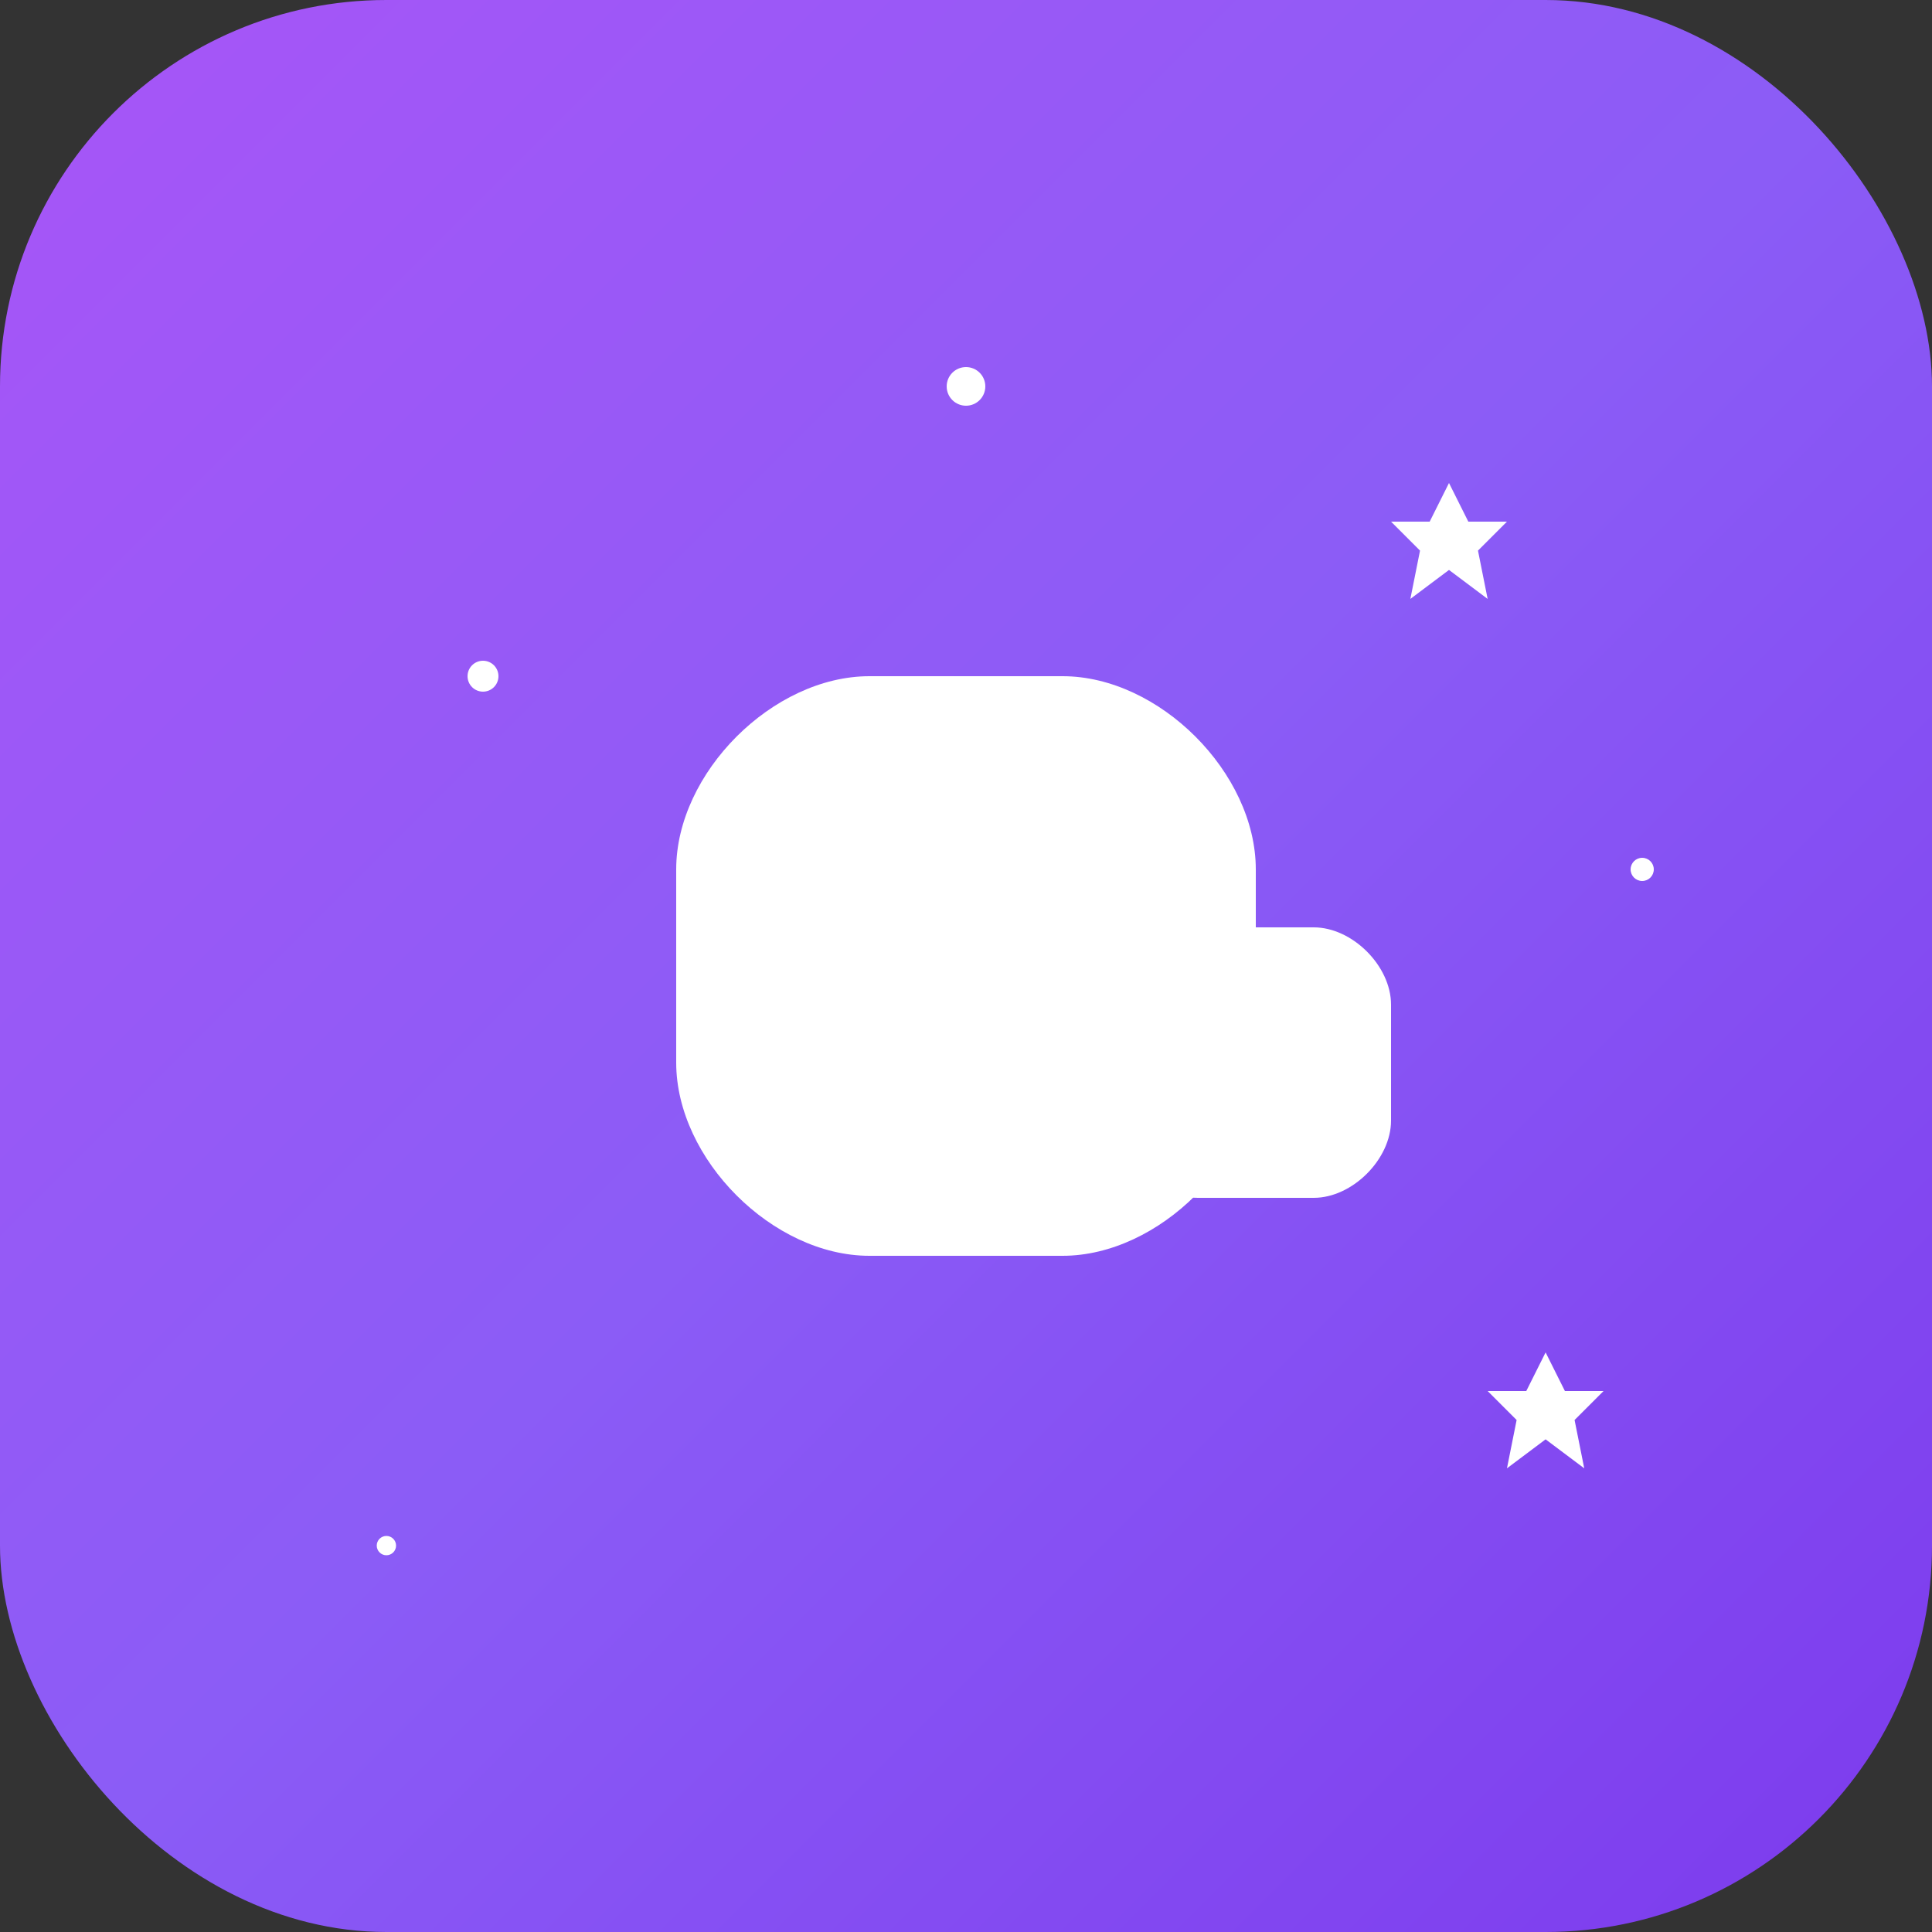 <svg width="100" height="100" viewBox="0 0 100 100" fill="none" xmlns="http://www.w3.org/2000/svg">
  <rect x="0" y="0" width="100" height="100" fill="#333333" stroke="none"/>
  <defs>
    <linearGradient id="brainGradient" x1="0%" y1="0%" x2="100%" y2="100%">
      <stop offset="0%" stop-color="#a855f7" />
      <stop offset="50%" stop-color="#8b5cf6" />
      <stop offset="100%" stop-color="#7c3aed" />
    </linearGradient>
  </defs>
  
  <!-- Background rounded rectangle -->
  <rect width="100" height="100" rx="20" fill="url(#brainGradient)" />
  
  <!-- Main brain shape (larger cross-like shape) -->
  <path d="M35 45 C35 40, 40 35, 45 35 L55 35 C60 35, 65 40, 65 45 L65 55 C65 60, 60 65, 55 65 L45 65 C40 65, 35 60, 35 55 Z" fill="white" />
  
  <!-- Smaller brain shape (smaller cross-like shape) -->
  <path d="M58 52 C58 50, 60 48, 62 48 L68 48 C70 48, 72 50, 72 52 L72 58 C72 60, 70 62, 68 62 L62 62 C60 62, 58 60, 58 58 Z" fill="white" />
  
  <!-- Stars and sparkles -->
  <circle cx="50" cy="20" r="1" fill="white" />
  <path d="M75 25 L76 27 L78 27 L76.5 28.5 L77 31 L75 29.5 L73 31 L73.5 28.5 L72 27 L74 27 Z" fill="white" />
  <circle cx="25" cy="35" r="0.8" fill="white" />
  <path d="M80 70 L81 72 L83 72 L81.5 73.5 L82 76 L80 74.5 L78 76 L78.5 73.5 L77 72 L79 72 Z" fill="white" />
  <circle cx="20" cy="80" r="0.5" fill="white" />
  <circle cx="85" cy="45" r="0.6" fill="white" />
</svg>